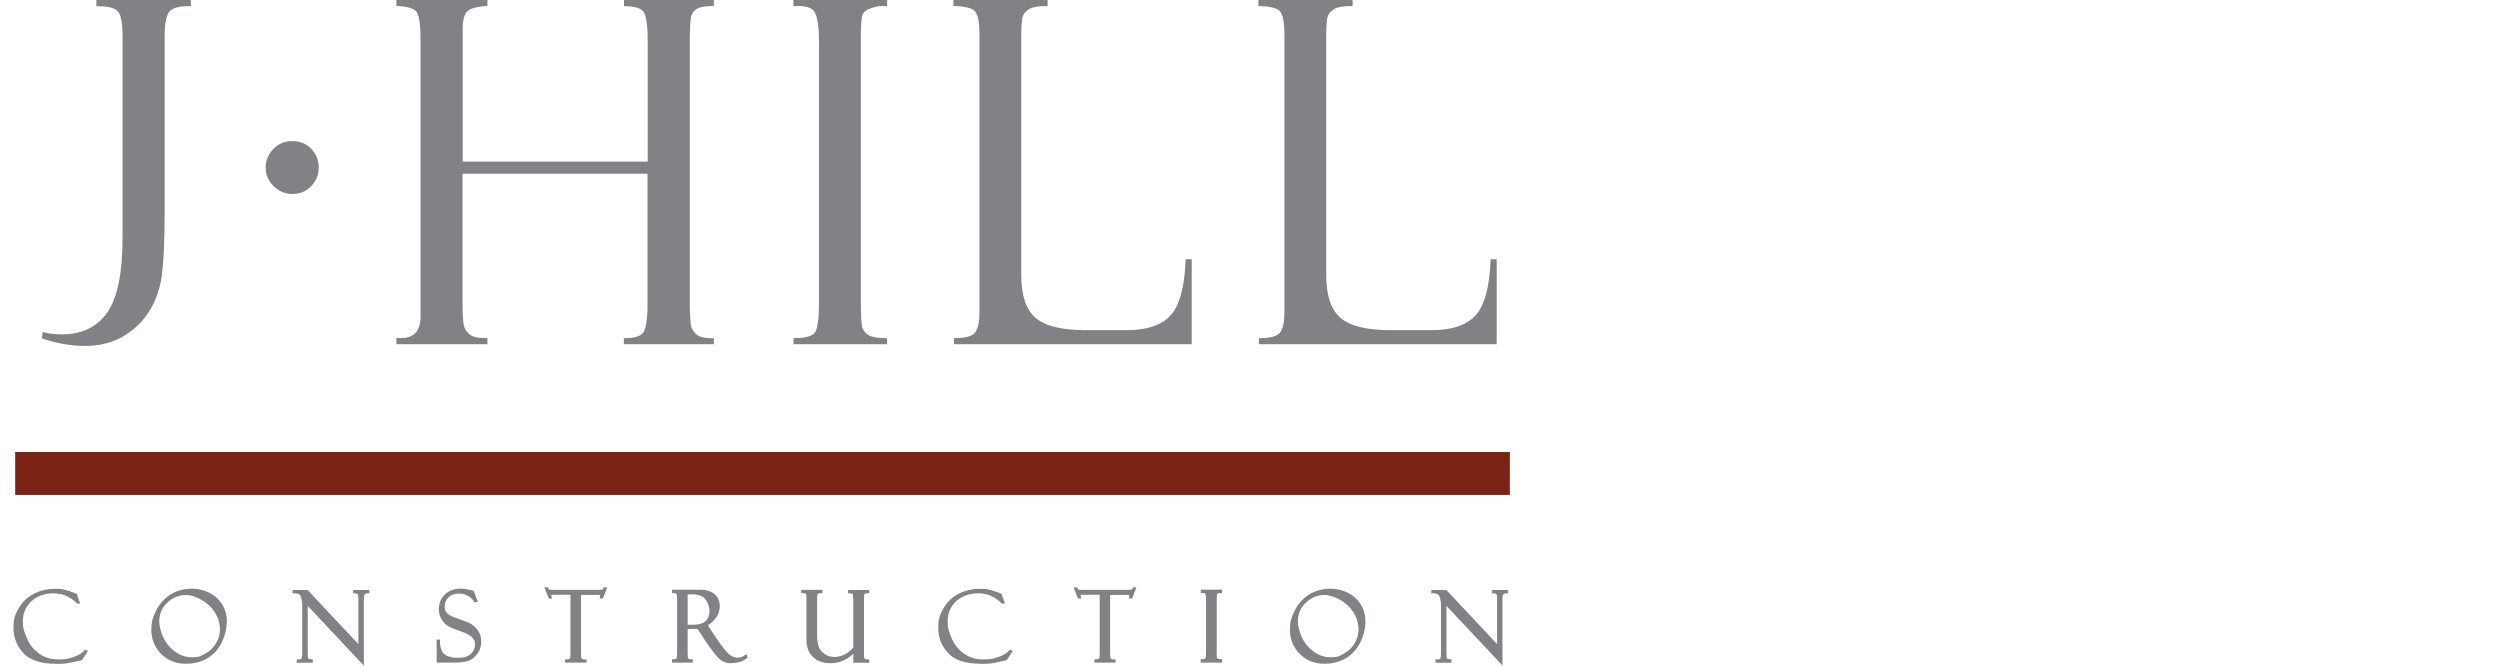 <?xml version="1.0" encoding="UTF-8"?>
<svg id="Layer_1" xmlns="http://www.w3.org/2000/svg" version="1.1" viewBox="0 0 1728 460">
  <!-- Generator: Adobe Illustrator 29.0.1, SVG Export Plug-In . SVG Version: 2.1.0 Build 192)  -->
  <defs>
    <style>
      .st0 {
        fill: #7b2416;
      }

      .st1 {
        fill: #808285;
      }
    </style>
  </defs>
  <g id="Layer_11" data-name="Layer_1">
    <g>
      <g>
        <g>
          <path class="st1" d="M67.6.9h63.5v2.4c-8.1,0-13.2,1.7-15.1,5-2,3.3-3,8.7-3,16v122.9c0,19.1-.6,33.4-1.9,42.8s-4.2,17.7-8.7,24.8-10.4,12.8-17.8,17.1-16,6.4-25.8,6.4-19-1.7-28.9-5l.3-2.7c2.9,1,7.2,1.4,12.8,1.4,13.9,0,24.5-5.1,31.7-15.2,7.3-10.2,10.9-27.5,10.9-52.1V25.3c0-9.7-1.2-15.8-3.6-18.3-2.4-2.5-7.3-3.7-14.5-3.7V.9h0Z"/>
          <path class="st1" d="M58.8,239.1c-9.5,0-19.3-1.7-29.1-5l-.7-.2.5-4.5,1,.3c2.8.9,7,1.4,12.5,1.4,13.5,0,24-5,31-14.9,7.1-10,10.7-27.3,10.7-51.6V25.3c0-9.4-1.1-15.4-3.4-17.6-2.2-2.3-6.9-3.4-13.8-3.4h-.9V0h65.3v4.2h-.9c-7.7,0-12.6,1.5-14.4,4.5-1.9,3.2-2.8,8.4-2.8,15.6v122.9c0,19.1-.7,33.5-1.9,42.9-1.3,9.5-4.2,17.9-8.8,25.1-4.5,7.2-10.6,13-18.1,17.4-7.5,4.3-16.3,6.5-26.3,6.5h.1ZM30.9,232.6c9.5,3.1,18.8,4.7,27.9,4.7s18.2-2.1,25.4-6.3,13.1-9.8,17.5-16.8,7.3-15.2,8.5-24.4c1.3-9.3,1.9-23.7,1.9-42.7V24.3c0-7.6,1-13,3.1-16.5s7-5.3,15-5.4v-.6h-61.7v.6c7,0,11.7,1.4,14.2,3.9,2.6,2.7,3.9,8.8,3.9,18.9v139.4c0,24.7-3.7,42.4-11.1,52.6-7.4,10.4-18.3,15.6-32.5,15.6s-9.1-.4-12.1-1.2v.9h0Z"/>
        </g>
        <g>
          <path class="st1" d="M184.5,115.9c0-4.6,1.7-8.7,5-12.2s7.5-5.3,12.5-5.3,9.3,1.7,12.6,5.1,4.9,7.5,4.9,12.3-1.7,8.8-5,12.2c-3.3,3.4-7.5,5.1-12.5,5.1s-8.5-1.7-12.1-5.1c-3.6-3.4-5.4-7.5-5.4-12.2h0Z"/>
          <path class="st1" d="M201.9,134.1c-4.7,0-9-1.8-12.7-5.4-3.7-3.6-5.6-7.9-5.6-12.8s1.8-9.1,5.2-12.8c3.5-3.7,7.9-5.6,13.2-5.6s9.8,1.8,13.2,5.4,5.1,7.9,5.1,13-1.8,9.2-5.2,12.8c-3.5,3.6-7.9,5.4-13.1,5.4h0ZM201.9,99.3c-4.8,0-8.7,1.6-11.8,5-3.1,3.3-4.7,7.2-4.7,11.6s1.7,8.3,5.1,11.5c3.4,3.2,7.3,4.9,11.5,4.9s8.7-1.6,11.9-4.9c3.1-3.2,4.7-7.1,4.7-11.6s-1.6-8.5-4.6-11.7c-3.1-3.2-7.1-4.9-11.9-4.9h-.2Z"/>
        </g>
        <g>
          <path class="st1" d="M448.4,119.2h-129.7v90.8c0,8.5.4,14,1.2,16.3.8,2.3,2.3,4.3,4.5,5.9,2.2,1.6,6,2.4,11.5,2.4v2.4h-61.1v-2.4c11.1.7,16.7-4.6,16.7-16.2V28.6c0-10.8-.9-17.6-2.6-20.5-1.8-2.9-6.4-4.5-14-4.8V.9h61.1v2.4c-6.7.4-11.3,1.7-13.6,3.8-2.4,2.1-3.5,6.5-3.5,13.1v92.3h129.7V28.2c0-9.6-.8-16.2-2.5-19.6-1.7-3.5-6.3-5.2-13.9-5.2V.9h60.3v2.4c-4.8,0-8.3.6-10.6,1.7-2.3,1.1-3.9,2.9-4.8,5.2-.8,2.3-1.3,8.3-1.3,17.9v181.2c0,9.3.4,15.1,1.3,17.4.8,2.3,2.3,4.2,4.4,5.7s5.8,2.2,11,2.2v2.4h-60.3v-2.4c6.5,0,10.9-1.3,13.1-4s3.3-9.9,3.3-21.6v-89.8h-.2Z"/>
          <path class="st1" d="M493.3,237.9h-62.1v-4.2h.9c6.2,0,10.4-1.2,12.4-3.7,1.4-1.7,3.1-6.8,3.1-21v-88.9h-127.9v89.9c0,8.4.4,13.8,1.2,16,.7,2.2,2.1,4,4.2,5.5,2,1.5,5.7,2.2,10.9,2.2h.9v4.2h-62.9v-4.3h1c5.2.4,9.1-.6,11.7-3,2.7-2.5,4-6.6,4-12.2V28.6c0-10.6-.8-17.3-2.5-20-1.6-2.6-6.1-4.1-13.3-4.4h-.9V0h62.9v4.1h-.8c-6.5.5-10.9,1.7-13.1,3.7-2.1,2-3.2,6.1-3.2,12.5v91.4h127.9V28.2c0-9.4-.8-15.9-2.4-19.2-1.5-3.1-5.9-4.7-13.1-4.7h-.9V0h62.1v4.2h-.9c-4.6,0-8.1.5-10.2,1.6-2.1,1-3.5,2.6-4.3,4.7-.8,2.2-1.2,8.2-1.2,17.6v181.2c0,9.1.4,14.9,1.2,17.1.8,2.1,2.2,3.9,4.1,5.3,1.9,1.4,5.5,2.1,10.4,2.1h.9v4.2h-.1ZM433,236.1h58.5v-.6c-4.9,0-8.4-.9-10.6-2.4-2.3-1.6-3.9-3.7-4.8-6.1-.9-2.4-1.3-8.2-1.3-17.7V28.1c0-9.8.4-15.8,1.3-18.2.9-2.6,2.7-4.5,5.2-5.7,2.3-1.1,5.6-1.7,10.1-1.8v-.6h-58.5v.6c7.4,0,12,2.1,13.8,5.7,1.7,3.6,2.6,10.2,2.6,20v85.4h-131.5V20.3c0-7,1.2-11.5,3.8-13.8,2.4-2.2,6.8-3.5,13.3-4v-.7h-59.3v.6c7.5.4,12,2.1,13.9,5.2s2.8,9.9,2.8,21v189.8c0,6.1-1.5,10.6-4.6,13.5-2.8,2.6-6.8,3.8-12.1,3.6v.6h59.3v-.6c-5.2,0-8.9-.9-11.1-2.6-2.3-1.7-4-3.8-4.8-6.4-.8-2.5-1.3-7.9-1.3-16.6v-91.7h131.5v90.7c0,12.1-1.1,19.3-3.5,22.2-2.3,2.8-6.5,4.2-12.9,4.3v.6h.2Z"/>
        </g>
        <g>
          <path class="st1" d="M612.4.9v2.4c-3.1-.3-6.5.2-10.3,1.4-3.8,1.3-6,3.2-6.7,5.6-.7,2.5-1,8.3-1,17.5v181.2c0,9.8.4,15.8,1.2,18s2.4,4,4.6,5.4c2.3,1.4,6.4,2.2,12.3,2.2v2.4h-63v-2.4c7.9,0,12.8-1.5,14.7-4.6,1.9-3,2.9-10,2.9-20.7V29.9c0-11.2-1.1-18.6-3.2-22-2.1-3.5-6.9-5-14.4-4.6V.9h63,0Z"/>
          <path class="st1" d="M613.3,237.9h-64.8v-4.2h.9c7.5,0,12.2-1.4,14-4.1,1.8-2.9,2.7-9.7,2.7-20.3V29.9c0-11-1-18.2-3.1-21.6-1.9-3.2-6.5-4.5-13.6-4.1h-1V0h64.8v4.3h-1c-3-.4-6.3,0-10,1.3-3.5,1.2-5.5,2.9-6.2,5-.7,2.4-1,8.2-1,17.2v181.2c0,9.7.4,15.6,1.1,17.7.7,2,2.2,3.7,4.3,5s6.1,2,11.8,2h.9v4.2h.2ZM550.3,236.1h61.2v-.6c-5.6,0-9.5-.8-11.8-2.3-2.5-1.5-4.1-3.5-5-5.9-.8-2.3-1.3-8.3-1.3-18.3V27.8c0-9.4.4-15.2,1.1-17.7.8-2.7,3.2-4.8,7.3-6.2,3.5-1.2,6.8-1.7,9.7-1.6v-.5h-61.2v.6c7.3-.3,12.1,1.4,14.3,5,2.2,3.7,3.3,11,3.3,22.5v179.4c0,11.1-1,18-3,21.2s-6.8,4.9-14.6,5v.6h0Z"/>
        </g>
        <g>
          <path class="st1" d="M660.3,237v-2.4c7.4,0,12.2-1.4,14.3-4.2,2.2-2.8,3.3-7.5,3.3-14.3V23c0-6.8-.9-11.8-2.6-14.8-1.7-3-6.8-4.7-15.4-4.9V.9h63.3v2.4c-5.9,0-10,.7-12.3,2.2-2.4,1.5-3.9,3.3-4.6,5.3-.7,2-1.1,6.6-1.1,13.8v165.8c0,14.2,3.4,24.2,10.2,30.1,6.8,5.8,18.5,8.7,35.1,8.7h28.8c13.9,0,24-3.4,30.5-10.3,6.5-6.8,10.1-19.7,10.8-38.6h2.4v56.7h-162.7Z"/>
          <path class="st1" d="M823.9,237.9h-164.5v-4.2h.9c7,0,11.6-1.3,13.6-3.8,2.1-2.6,3.1-7.2,3.1-13.7V23c0-6.6-.8-11.5-2.5-14.4-1.5-2.7-6.5-4.2-14.6-4.4h-.9V0h65.1v4.2h-.9c-5.7,0-9.7.7-11.9,2.1s-3.6,3-4.3,4.8c-.7,1.9-1.1,6.5-1.1,13.5v165.7c0,13.9,3.3,23.8,9.9,29.4,6.6,5.7,18.2,8.5,34.5,8.5h28.8c13.6,0,23.6-3.4,29.8-10,6.3-6.6,9.8-19.4,10.6-38.1v-.9h4.2v58.5l.2.2ZM661.2,236.1h160.9v-54.9h-.6c-.8,18.6-4.5,31.5-11,38.3-6.6,7-17.1,10.5-31.1,10.5h-28.8c-16.7,0-28.7-3-35.6-9-7-6-10.6-16.3-10.6-30.7V24.6c0-7.3.4-11.9,1.2-14.1.8-2.2,2.5-4.1,5-5.7,2.4-1.5,6.3-2.3,11.9-2.4v-.6h-61.5v.6c8.4.3,13.4,2.1,15.3,5.3,1.8,3.2,2.7,8.2,2.7,15.3v193.2c0,7-1.1,11.8-3.5,14.8-2.3,2.9-6.9,4.4-14.2,4.5v.6h-.1Z"/>
        </g>
        <g>
          <path class="st1" d="M871.1,237v-2.4c7.4,0,12.2-1.4,14.3-4.2,2.2-2.8,3.3-7.5,3.3-14.3V23c0-6.8-.9-11.8-2.6-14.8-1.7-3-6.8-4.7-15.4-4.9V.9h63.3v2.4c-5.9,0-10,.7-12.3,2.2-2.4,1.5-3.9,3.3-4.6,5.3-.7,2-1.1,6.6-1.1,13.8v165.8c0,14.2,3.4,24.2,10.2,30.1,6.8,5.8,18.5,8.7,35.1,8.7h28.8c13.9,0,24-3.4,30.5-10.3,6.5-6.8,10.1-19.7,10.8-38.6h2.4v56.7h-162.7Z"/>
          <path class="st1" d="M1034.7,237.9h-164.5v-4.2h.9c7,0,11.6-1.3,13.6-3.8,2.1-2.6,3.1-7.2,3.1-13.7V23c0-6.6-.8-11.5-2.5-14.4-1.5-2.7-6.5-4.2-14.6-4.4h-.9V0h65.1v4.2h-.9c-5.7,0-9.7.7-11.9,2.1s-3.6,3-4.3,4.8c-.7,1.9-1.1,6.5-1.1,13.5v165.7c0,13.9,3.3,23.8,9.9,29.4,6.6,5.7,18.2,8.5,34.5,8.5h28.8c13.6,0,23.6-3.4,29.8-10,6.3-6.6,9.8-19.4,10.6-38.1v-.9h4.2v58.5l.2.2ZM872,236.1h160.9v-54.9h-.6c-.8,18.6-4.5,31.5-11,38.3-6.6,7-17.1,10.5-31.1,10.5h-28.8c-16.7,0-28.7-3-35.6-9-7-6-10.6-16.3-10.6-30.7V24.6c0-7.3.4-11.9,1.2-14.1.8-2.2,2.5-4.1,5-5.7,2.4-1.5,6.3-2.3,11.9-2.4v-.6h-61.5v.6c8.4.3,13.4,2.1,15.3,5.3,1.8,3.2,2.7,8.2,2.7,15.3v193.2c0,7-1.1,11.8-3.5,14.8-2.3,2.9-6.9,4.4-14.2,4.5v.6h-.1Z"/>
        </g>
      </g>
      <rect class="st0" x="10.5" y="312.4" width="1033.1" height="29.7"/>
      <g>
        <g>
          <path class="st1" d="M52.2,411l1.8,5.1h-.5c-4.7-4.7-10.2-7-16.6-7s-11.9,2-16,5.9-6.1,8.7-6.1,14.3.9,7.4,2.7,11.9,4.7,8.2,8.6,11.1,8.6,4.3,14.2,4.3,7.2-.6,10.7-1.8c3.5-1.2,6.1-2.8,7.8-4.7h.4c0,.1-3.4,5.3-3.4,5.3-5.5,1.2-9.1,1.9-10.7,2.1-1.6.2-3.8.3-6.6.3-10.2,0-17.4-2.4-21.8-7.1s-6.6-10.4-6.6-16.9,1.1-8.7,3.4-12.8c2.3-4.1,5.5-7.3,9.7-9.7,4.2-2.4,9.1-3.5,14.5-3.5s5.1.2,7.1.7,3.6,1,5,1.5l2.2.8h0v.2Z"/>
          <path class="st1" d="M38.6,458.8c-10.4,0-18-2.5-22.5-7.4s-6.8-10.8-6.8-17.5,1.2-9,3.5-13.2,5.7-7.6,10.1-10,9.4-3.7,15-3.7,5.2.3,7.3.8c2,.5,3.7,1,5.1,1.6l2.2.8c.2,0,.3.1.4.3h.2c0,.1,2.3,6.7,2.3,6.7h-2.1l-.3-.3c-4.5-4.5-9.9-6.8-16-6.8s-11.5,1.9-15.4,5.6-5.8,8.3-5.8,13.6.9,7.2,2.7,11.6c1.7,4.3,4.5,7.9,8.3,10.7,3.7,2.8,8.3,4.2,13.7,4.2s7-.6,10.4-1.7c3.3-1.1,5.8-2.6,7.4-4.5l.4-.4,2.1.7-4.2,6.5h-.4c-5.6,1.3-9.1,2-10.8,2.2-1.7.2-3.9.3-6.7.3h-.1ZM19.6,415.1c-2.1,1.8-3.8,4-5.2,6.4-2.2,3.9-3.3,8.1-3.3,12.4,0,6.3,2.1,11.8,6.3,16.3,3.5,3.7,9,6,16.4,6.6-3.1-.7-5.9-2-8.3-3.8-4-3-7-6.8-8.9-11.4-1.8-4.6-2.8-8.7-2.8-12.2,0-5.5,1.9-10.2,5.7-14.2h0ZM56.1,453.6c-1,.6-2.2,1.2-3.5,1.7.9-.2,1.8-.4,2.7-.6l.7-1.1h0ZM44.4,409.4c2.8.9,5.4,2.4,7.8,4.4l-.7-2.1-1.9-.7c-1.3-.5-2.9-1-4.9-1.5h-.4.1ZM51.8,411.8h0Z"/>
        </g>
        <g>
          <path class="st1" d="M132.7,407.9c6.8,0,12.4,2.1,16.7,6.2s6.5,9.3,6.5,15.5-2.5,14.7-7.5,20.1-11.7,8.2-19.9,8.2-12.2-2.2-16.5-6.6-6.4-9.7-6.4-15.8,1-8.4,3.1-12.8,5.2-7.9,9.3-10.7c4.2-2.8,9.1-4.1,14.8-4.1h-.1ZM132.5,455.3c3.3,0,6.6-.9,9.9-2.7,3.3-1.8,5.8-4.3,7.7-7.4s2.8-6.4,2.8-9.7c0-4.7-1.3-9-3.8-12.8s-5.8-6.9-9.8-9c-4-2.2-7.7-3.3-11.1-3.3s-9.2,1.8-13.1,5.4-5.9,8.1-5.9,13.5,2.4,12.9,7.2,18.1c4.8,5.2,10.2,7.8,16.1,7.8h0Z"/>
          <path class="st1" d="M128.5,458.8c-6.9,0-12.7-2.3-17.2-6.9-4.4-4.5-6.7-10.1-6.7-16.4s1.1-8.7,3.2-13.2,5.4-8.2,9.6-11.1c4.3-2.8,9.4-4.3,15.3-4.3s12.8,2.2,17.3,6.5,6.8,9.7,6.8,16.2-2.6,15.1-7.7,20.7c-5.2,5.6-12.1,8.5-20.6,8.5h0ZM109,424c-1.7,3.9-2.6,7.8-2.6,11.5,0,5.9,2.1,11,6.2,15.2s9.4,6.3,15.9,6.3,7.4-.6,10.6-1.9c-2.2.7-4.3,1.1-6.5,1.1-6.2,0-11.8-2.7-16.8-8.1-4.9-5.4-7.4-11.7-7.4-18.7s.2-3.7.7-5.4h0ZM128.2,411.3c-4.6,0-8.8,1.7-12.5,5.2-3.7,3.4-5.6,7.8-5.6,12.8s2.3,12.5,6.9,17.5,9.8,7.5,15.5,7.5,6.3-.9,9.5-2.6c3.1-1.7,5.6-4.1,7.3-7.1,1.8-3,2.7-6.1,2.7-9.2,0-4.5-1.2-8.6-3.6-12.3-2.4-3.7-5.6-6.6-9.5-8.7s-7.5-3.2-10.7-3.2h0ZM128.2,409.5c3.5,0,7.4,1.1,11.5,3.4,4.1,2.2,7.5,5.4,10.1,9.3,2.6,4,3.9,8.5,3.9,13.3s-.2,3.3-.7,4.9c1.3-3.3,1.9-6.9,1.9-10.9,0-5.9-2.1-10.9-6.2-14.9-4.1-4-9.5-6-16.1-6s-5.5.4-8,1.1c1.1-.2,2.3-.3,3.5-.3h.1Z"/>
        </g>
        <g>
          <path class="st1" d="M244.9,408.6h9.4v.5c-1.4,0-2.4.3-3,.9-.5.6-.8,1.7-.8,3.5v44.2l-38.7-41.2v35.9c0,1.1,0,2,.3,2.5.2.5.4.9.8,1.1s1.2.4,2.5.6v.5h-9.3v-.5c1.7,0,2.7-.3,3.1-.9.4-.6.6-2,.6-4.2v-32.8c0-2.9-.4-5.2-1.2-7s-2.7-2.7-5.6-2.5v-.5h9.1l36.4,38.7v-34.3c0-1.8-.3-3-1-3.4s-1.5-.6-2.5-.6v-.5h-.1Z"/>
          <path class="st1" d="M251.4,460l-38.7-41.2v33.6c0,1.3.1,1.9.2,2.3.1.5.3.6.4.6s.4.2,2.1.5h.8v2.3h-11.1v-2.3h.9c2,0,2.3-.4,2.4-.5.1-.2.5-.9.5-3.7v-32.8c0-2.7-.4-5-1.1-6.7-.6-1.5-2.2-2.1-4.7-2h-.9v-2.3h10.4l35.1,37.4v-32c0-2.2-.5-2.6-.6-2.6-.5-.3-1.2-.5-2.1-.5h-.9v-2.3h11.2v2.3h-.9c-1.5,0-2.1.4-2.3.7-.2.2-.6.8-.6,2.9v46.5-.2ZM209.9,456.2h1.9c-.2-.3-.4-.6-.5-1-.2-.6-.3-1.6-.3-2.8v-38.2l38.7,41.2v-41.9c0-2,.3-3.3,1-4h-2c.5.7.8,1.9.8,3.6v36.5l-37.7-40.1h-3.7c.6.5,1,1.1,1.3,1.8.8,1.9,1.3,4.4,1.3,7.4v32.8c0,3.2-.4,4.2-.7,4.7h-.1Z"/>
        </g>
        <g>
          <path class="st1" d="M326.8,409.2l2.3,6.1h-.4s-.6-.6-1.8-1.9c-1.2-1.3-2.6-2.3-4.2-2.9-1.6-.7-3.3-1-5.3-1-3.3,0-5.9.9-7.9,2.9s-2.9,4.2-2.9,6.9.5,3.3,1.4,4.7c.9,1.3,2.8,2.6,5.7,3.7,5,1.7,8.4,2.9,10.2,3.8,1.8.8,3.6,2.3,5.3,4.3,1.7,2,2.6,4.6,2.6,7.8s-.2,2.6-.5,3.8c-.3,1.2-.8,2.3-1.5,3.5-.7,1.1-1.5,2.1-2.5,3s-1.9,1.6-2.9,2.1-2.5.8-4.7,1.1c-2.1.2-3.5.4-4.2.4h-13v-14.1h.5c0,4.7,1.1,7.9,3.3,9.8,2.2,1.8,5.5,2.8,10.1,2.8s7.3-1,9.4-2.9,3.2-4.3,3.2-7.1-.4-3.1-1.1-4.3c-.7-1.2-1.8-2.2-3.1-3.1-1.3-.9-3.9-2-7.6-3.3s-6.3-2.4-7.8-3.4-2.8-2.4-3.8-4.4-1.5-4-1.5-6c0-3.8,1.3-6.9,3.9-9.4s6-3.8,10.2-3.8,3.4.2,5.3.6,2.9.6,3.2.7h.3l-.2-.4Z"/>
          <path class="st1" d="M315.6,458h-13.8v-15.9h2.3v.9c0,4.4,1.1,7.5,3,9.1,2,1.7,5.2,2.6,9.5,2.6s6.8-.9,8.8-2.7c2-1.8,2.9-3.9,2.9-6.4s-.3-2.8-1-3.8c-.7-1.1-1.6-2-2.9-2.8s-3.8-1.9-7.4-3.2c-3.8-1.3-6.4-2.5-8-3.5-1.6-1.1-3-2.7-4.1-4.8-1.1-2.1-1.6-4.2-1.6-6.4,0-4,1.4-7.4,4.1-10.1s6.4-4.1,10.8-4.1,3.5.2,5.4.6c2.5.5,3.1.7,3.3.8h.5l2.9,7.7-2.5.4v-.7c-.2-.2-.7-.7-1.6-1.7-1.1-1.2-2.4-2.1-3.9-2.7-1.4-.6-3.1-1-5-1-3.1,0-5.5.8-7.3,2.6-1.8,1.7-2.6,3.8-2.6,6.2s.4,3,1.2,4.2c.8,1.2,2.6,2.3,5.3,3.4,4.9,1.7,8.4,3,10.3,3.8,1.9.9,3.8,2.4,5.6,4.5,1.8,2.2,2.8,5,2.8,8.3s-.2,2.7-.5,4-.9,2.5-1.6,3.7-1.6,2.3-2.6,3.2c-1,1-2.1,1.7-3.1,2.2-1.1.5-2.7.9-5,1.2-2.2.2-3.6.4-4.3.4h.1ZM303.5,456.2h9.1c-2.9-.4-5.2-1.3-6.8-2.7-1-.8-1.7-1.9-2.3-3.2v5.9h0ZM306.5,415c-1,1.8-1.5,3.8-1.5,6.2s.5,3.8,1.4,5.6c.9,1.8,2.1,3.2,3.5,4.1s4,2.1,7.6,3.3c3.8,1.3,6.4,2.4,7.8,3.4s2.6,2.1,3.4,3.4,1.3,2.9,1.3,4.7-.7,4.2-2,6c.4-.5.7-1,1-1.5.6-1,1.1-2.1,1.4-3.2s.4-2.3.4-3.5c0-2.9-.8-5.3-2.3-7.2-1.6-1.9-3.3-3.3-5-4.1-1.8-.8-5.2-2.1-10.1-3.8-3.1-1.2-5.1-2.6-6.2-4.1-1-1.5-1.5-3.2-1.5-5.2s.3-2.9.8-4.2h0ZM321.2,409c.7.2,1.3.4,1.9.7,1.4.6,2.8,1.5,3.9,2.6l-.9-2.3s-.6-.2-2.9-.6c-.7-.1-1.4-.2-2-.3h0ZM327,408.4h0Z"/>
        </g>
        <g>
          <path class="st1" d="M418.4,406.9l-2.3,5.9h-.5c0-.4.1-.8.1-1.4s-.2-.8-.5-1c-.4-.1-.9-.2-1.7-.2h-12.7v41.5c0,1.7.1,2.9.4,3.5s.6,1,1.1,1.2,1.2.2,2.3.2v.5h-13.1v-.5c1.6-.1,2.7-.4,3.1-1,.4-.5.6-1.6.6-3.3v-42.2h-12.1c-1.2,0-2,0-2.4.2-.4.1-.6.5-.6,1.1s0,.7.3,1.3h-.5l-2.3-5.9h.5c.4.8.8,1.3,1.2,1.4.4.2,1.2.2,2.5.2h32.2c1.3,0,2.2,0,2.7-.2.6-.2,1-.6,1.2-1.4h.5,0Z"/>
          <path class="st1" d="M405.5,458h-14.9v-2.2h.8c2-.2,2.4-.6,2.5-.7s.4-.7.4-2.7v-41.3h-11.2c-1.4,0-1.9,0-2,.1v.2c0,.1,0,.4.2,1.1l.3,1.2h-2.3l-3-7.7h2.4l.2.5c.4.9.7,1,.7,1,0,0,.5.2,2.1.2h32.2c1.5,0,2.2-.1,2.5-.2.3,0,.5-.4.6-.9l.2-.6h2.5l-3,7.7h-2.3l.3-1.1c0-.2.1-.6.1-1.2s0-.1,0-.1c-.2,0-.5-.1-1.4-.1h-11.8v40.6c0,2.1.2,2.9.3,3.1.2.4.4.6.6.7.3,0,.8.2,2,.2h.9v2.3h0ZM395.3,456.2h5.5c-.1-.2-.3-.4-.4-.7-.3-.8-.5-2-.5-3.9v-42.2h-3.8v42.9c0,1.9-.3,3.1-.8,3.8h0ZM415.3,409.5h.3c.3.1.5.3.7.5l.3-.7c-.3,0-.8.1-1.3.1h0ZM379.5,409.4l.2.6c.2-.2.4-.3.6-.4h.3c-.5,0-.8,0-1.1-.1h0Z"/>
        </g>
        <g>
          <path class="st1" d="M465.3,409.1v-.5h13.8c3.5,0,6,0,7.6.2s3.2.7,4.8,1.5c1.6.9,2.9,2,3.7,3.5.8,1.5,1.3,3.3,1.3,5.5s-.7,4.8-2.2,7-3.6,4.1-6.3,5.7l3.4,5.3c.7,1.3,2.7,4.2,5.9,8.7,3.2,4.5,5.7,7.2,7.5,8.1,1.8,1,3.5,1.5,5.1,1.5s3.5-.6,5.6-1.9l.2.7c-2.6,2.2-6.1,3.2-10.3,3.2s-5.2-.8-7.2-2.5-5.5-6.2-10.5-13.7h0c0-.1-4.9-7.6-4.9-7.6h-4.3c0,.1-3.9.1-3.9.1v18.6c0,1.5.2,2.6.6,3.2s1.3,1,2.8,1v.5h-12.5v-.5c1.6,0,2.5-.4,2.9-1s.6-1.8.6-3.6v-38.6c0-1.3-.2-2.3-.5-3.1s-1.3-1.2-3-1.3h-.2ZM474.4,409.9v22.8h5.1c4,0,7-.9,8.9-2.8s2.9-4.4,2.9-7.4-1-5.8-2.9-8.5-5.3-4-10.1-4h-4,.1Z"/>
          <path class="st1" d="M505.4,458.5c-3,0-5.6-.9-7.8-2.7-2.1-1.7-5.6-6.3-10.7-13.8,0,0-.1-.2-.2-.3l-4.5-7h-3.8c0,.1-3.1.1-3.1.1v17.7c0,1.6.2,2.4.5,2.7,0,.1.5.5,2.1.5h.9v2.3h-14.3v-2.3h.9c1.8-.1,2.1-.5,2.2-.6.1-.2.4-.9.4-3.1v-38.6c0-1.1-.1-2.1-.4-2.8-.2-.4-1-.7-2.2-.7h-.9v-2.3h14.7c3.5,0,6.1,0,7.7.2,1.7.2,3.4.7,5.1,1.6,1.8.9,3.2,2.3,4.1,3.9s1.4,3.6,1.4,5.9-.8,5.2-2.4,7.5c-1.4,2.1-3.3,3.9-5.8,5.5l2.9,4.5c.8,1.3,2.7,4.2,5.9,8.6,3.1,4.3,5.5,7,7.2,7.9,1.6.9,3.2,1.4,4.7,1.4s3.2-.6,5.1-1.8l1-.6.7,2.3-.5.4c-2.8,2.3-6.4,3.4-10.8,3.4v.2ZM488.5,441c4.9,7.3,8.4,11.8,10.3,13.4,1.9,1.5,4.1,2.3,6.7,2.3s2.3,0,3.4-.3c-1.5-.2-3-.7-4.5-1.5-1.9-1.1-4.4-3.8-7.8-8.4-3.3-4.5-5.2-7.4-6-8.7l-3.7-5.7c-1,.5-2.2.9-3.5,1.2l5.1,7.8h0ZM468.9,456.2h5.4c-.5-.9-.7-2.1-.7-3.8v-43h-4.7c.1.2.2.3.3.5.4.9.6,2.1.6,3.4v38.6c0,2-.2,3.4-.7,4.1h0l-.2.2ZM475.3,431.8h4.2c3.7,0,6.5-.9,8.3-2.6s2.6-4,2.6-6.8-.9-5.5-2.7-8c-1.7-2.4-4.9-3.6-9.3-3.6h-3.1v21ZM483.3,409.5c2.6.7,4.6,1.9,5.9,3.8,2,2.8,3,5.8,3,9s-.9,5.5-2.6,7.5c1.6-1.2,2.9-2.5,3.9-4,1.4-2.1,2.1-4.3,2.1-6.5s-.4-3.7-1.1-5-1.9-2.4-3.3-3.2c-1.5-.8-3-1.3-4.5-1.4-.8,0-1.9-.1-3.3-.2h-.1Z"/>
        </g>
        <g>
          <path class="st1" d="M599.9,457.1h-9.2v-7.5c-4.7,5.2-10.2,7.8-16.7,7.8s-8.6-1.4-11.4-4.1c-2.8-2.7-4.2-6.4-4.2-11.2v-29.1c0-1.8-.2-2.9-.6-3.3-.4-.5-1.4-.7-2.9-.7v-.5h12.9v.5c-1.4,0-2.3.2-2.9.6-.6.4-.8,1.4-.8,3v26.7c0,5.6,1.3,9.6,3.9,11.9,2.6,2.4,5.6,3.6,8.9,3.6,5.2,0,9.9-2.4,14-7.1v-32.9c0-2.9-.3-4.6-.8-5.1s-1.3-.8-2.4-.8h-.5v-.5h12.8v.5c-1.6,0-2.6.4-3,.8s-.6,1.3-.6,2.5v39.5c0,1.6,0,2.6.2,3.1s.5.9.9,1.2c.5.3,1.3.5,2.4.5v.5h0Z"/>
          <path class="st1" d="M574,458.4c-5,0-9.1-1.4-12.1-4.3s-4.5-6.9-4.5-11.9v-29.1c0-2.2-.4-2.7-.4-2.7,0,0-.4-.4-2.3-.4h-.9v-2.3h14.7v2.3h-.9c-1.5,0-2.1.3-2.3.5,0,0-.5.5-.5,2.3v26.7c0,5.3,1.2,9.1,3.6,11.3,2.5,2.2,5.2,3.3,8.3,3.3,4.9,0,9.2-2.2,13.1-6.5v-32.5c0-3.8-.5-4.4-.5-4.5-.3-.3-.9-.5-1.7-.5h-1.4v-2.3h14.6v2.2h-.8c-2,.2-2.3.5-2.4.6,0,0-.4.5-.4,1.9v39.5c0,1.9,0,2.6.2,2.8,0,.3.3.5.6.7.2.1.7.3,1.9.3h.9v2.3h-11v-6.2c-4.5,4.3-9.8,6.5-15.8,6.5h0ZM558.6,409.5c.4.7.6,1.9.6,3.6v29.1c0,4.5,1.3,8,4,10.6,2.6,2.5,6.3,3.8,10.8,3.8s5-.4,7.2-1.3c-1.4.4-2.9.6-4.5.6-3.6,0-6.8-1.3-9.5-3.8-2.8-2.5-4.2-6.8-4.2-12.6v-26.7c0-1.5.2-2.6.7-3.3h-5.2.1ZM591.6,456.2h4.6c-.2-.3-.4-.6-.5-1s-.3-1.1-.3-3.3v-39.5c0-1.3.2-2.3.7-2.9h-5.3c.4.6.8,1.9.8,5.5v41.2h0Z"/>
        </g>
        <g>
          <path class="st1" d="M691.4,411l1.8,5.1h-.5c-4.7-4.7-10.2-7-16.6-7s-11.9,2-16,5.9-6.1,8.7-6.1,14.3.9,7.4,2.7,11.9,4.7,8.2,8.6,11.1,8.6,4.3,14.2,4.3,7.2-.6,10.7-1.8c3.5-1.2,6.1-2.8,7.8-4.7h.4c0,.1-3.4,5.3-3.4,5.3-5.5,1.2-9.1,1.9-10.7,2.1-1.6.2-3.8.3-6.6.3-10.2,0-17.4-2.4-21.8-7.1-4.4-4.7-6.6-10.4-6.6-16.9s1.1-8.7,3.4-12.8c2.3-4.1,5.5-7.3,9.7-9.7,4.2-2.4,9.1-3.5,14.5-3.5s5.1.2,7.1.7,3.6,1,5,1.5l2.2.8h0v.2Z"/>
          <path class="st1" d="M677.8,458.8c-10.4,0-17.9-2.5-22.5-7.4-4.5-4.9-6.8-10.8-6.8-17.5s1.2-9,3.5-13.2,5.7-7.6,10.1-10c4.4-2.4,9.4-3.7,15-3.7s5.2.3,7.3.8c2,.5,3.7,1,5.1,1.6l2.2.8c.2,0,.3.1.4.3h.2c0,.1,2.3,6.7,2.3,6.7h-2.1l-.3-.3c-4.5-4.5-9.9-6.8-16-6.8s-11.5,1.9-15.4,5.6-5.8,8.3-5.8,13.6.9,7.2,2.7,11.6c1.7,4.3,4.5,7.9,8.3,10.7,3.7,2.8,8.3,4.2,13.7,4.2s7-.6,10.4-1.7c3.3-1.1,5.8-2.6,7.4-4.5l.4-.4,2.1.7-4.2,6.5h-.4c-5.5,1.3-9.1,2-10.8,2.2s-3.9.3-6.7.3h-.1ZM658.8,415.1c-2.1,1.8-3.8,4-5.2,6.4-2.2,3.9-3.3,8.1-3.3,12.4,0,6.3,2.1,11.8,6.3,16.3,3.5,3.7,9,6,16.4,6.6-3.1-.7-5.9-2-8.3-3.8-4-3-7-6.8-8.9-11.4-1.8-4.6-2.8-8.7-2.8-12.2,0-5.5,1.9-10.2,5.7-14.2h0ZM695.3,453.6c-1,.6-2.2,1.2-3.5,1.7.9-.2,1.8-.4,2.7-.6l.7-1.1h0ZM683.6,409.4c2.8.9,5.4,2.4,7.8,4.4l-.7-2.1-1.9-.7c-1.3-.5-2.9-1-4.9-1.5h-.4.1ZM691,411.8h0Z"/>
        </g>
        <g>
          <path class="st1" d="M784.2,406.9l-2.3,5.9h-.5c0-.4,0-.8,0-1.4s-.2-.8-.5-1c-.4-.1-.9-.2-1.7-.2h-12.7v41.5c0,1.7,0,2.9.4,3.5.3.6.6,1,1.1,1.2s1.2.2,2.3.2v.5h-13.1v-.5c1.6-.1,2.7-.4,3.1-1,.4-.5.6-1.6.6-3.3v-42.2h-12.1c-1.2,0-2,0-2.4.2-.4.1-.6.5-.6,1.1s0,.7.3,1.3h-.5l-2.3-5.9h.5c.4.8.8,1.3,1.2,1.4.4.2,1.2.2,2.5.2h32.2c1.3,0,2.2,0,2.7-.2.6-.2,1-.6,1.2-1.4h.5Z"/>
          <path class="st1" d="M771.3,458h-14.9v-2.2h.8c2-.2,2.4-.6,2.5-.7s.4-.7.4-2.7v-41.3h-11.2c-1.4,0-1.9,0-2,.1v.2c0,.1,0,.4.2,1.1l.3,1.2h-2.3l-3-7.7h2.4l.2.5c.4.9.7,1,.7,1,0,0,.5.2,2.1.2h32.2c1.5,0,2.2-.1,2.5-.2.3,0,.5-.4.6-.9l.2-.6h2.5l-3,7.7h-2.3l.3-1.1c0-.2,0-.6,0-1.2s0-.1,0-.1c-.2,0-.5-.1-1.4-.1h-11.8v40.6c0,2.1.2,2.9.3,3.1.2.4.4.6.6.7.3,0,.8.2,2,.2h.9v2.3h.1ZM761.1,456.2h5.5c0-.2-.3-.4-.4-.7-.3-.8-.5-2-.5-3.9v-42.2h-3.8v42.9c0,1.9-.3,3.1-.8,3.8h0ZM781,409.5h.3c.3.1.5.3.7.5l.3-.7c-.3,0-.8.1-1.3.1h0ZM745.3,409.4l.2.6c.2-.2.4-.3.6-.4h.3c-.5,0-.8,0-1.1-.1h0Z"/>
        </g>
        <g>
          <path class="st1" d="M843.7,408.6v.5c-.6,0-1.3,0-2.1.3s-1.2.6-1.4,1.2-.2,1.7-.2,3.6v37.2c0,2,0,3.3.2,3.7.2.5.5.8,1,1.1.5.3,1.3.4,2.5.4v.5h-12.9v-.5c1.6,0,2.6-.3,3-.9s.6-2,.6-4.3v-36.9c0-2.3-.2-3.8-.7-4.5-.4-.7-1.4-1-3-.9v-.5h13Z"/>
          <path class="st1" d="M844.6,458h-14.7v-2.3h.9c1.8,0,2.2-.4,2.3-.5,0-.2.5-1,.5-3.8v-36.9c0-2.8-.3-3.7-.5-4.1s-1-.6-2.1-.5h-1v-2.3h14.7v2.4h-1c-.5-.2-1.1,0-1.7.2-.5.2-.8.4-.8.5,0,.2-.2,1-.2,3.3v37.2c0,2.7,0,3.3.2,3.4,0,.3.3.5.6.7,0,0,.6.3,2,.3h.9v2.3h-.1ZM834.5,456.2h5.4c-.2-.3-.4-.5-.5-.8,0-.4-.3-1.2-.3-4v-37.2c0-2.7,0-3.5.2-3.8,0-.3.2-.6.4-.8h-5.3c.5.9.8,2.5.8,5v36.9c0,3.2-.4,4.2-.7,4.7h0Z"/>
        </g>
        <g>
          <path class="st1" d="M919.8,407.9c6.8,0,12.4,2.1,16.7,6.2s6.5,9.3,6.5,15.5-2.5,14.7-7.5,20.1-11.7,8.2-19.9,8.2-12.2-2.2-16.5-6.6-6.4-9.7-6.4-15.8,1-8.4,3.1-12.8,5.2-7.9,9.3-10.7,9.1-4.1,14.8-4.1h0ZM919.6,455.3c3.3,0,6.6-.9,9.9-2.7,3.3-1.8,5.8-4.3,7.7-7.4s2.8-6.4,2.8-9.7c0-4.7-1.3-9-3.8-12.8s-5.8-6.9-9.8-9c-4-2.2-7.7-3.3-11.1-3.3s-9.2,1.8-13.1,5.4c-3.9,3.6-5.9,8.1-5.9,13.5s2.4,12.9,7.2,18.1,10.2,7.8,16.1,7.8h0Z"/>
          <path class="st1" d="M915.5,458.8c-6.9,0-12.7-2.3-17.2-6.9-4.4-4.5-6.7-10.1-6.7-16.4s1.1-8.7,3.2-13.2c2.1-4.5,5.4-8.2,9.6-11.1,4.3-2.8,9.4-4.3,15.3-4.3s12.8,2.2,17.3,6.5,6.8,9.7,6.8,16.2-2.6,15.1-7.8,20.7-12.1,8.5-20.6,8.5h.1ZM896.1,424c-1.7,3.9-2.6,7.8-2.6,11.5,0,5.9,2.1,11,6.2,15.2,4.1,4.2,9.4,6.3,15.9,6.3s7.4-.6,10.6-1.9c-2.1.7-4.3,1.1-6.5,1.1-6.2,0-11.8-2.7-16.8-8.1-4.9-5.4-7.4-11.7-7.4-18.7s.2-3.7.7-5.4h-.1ZM915.2,411.3c-4.6,0-8.8,1.7-12.5,5.2-3.7,3.4-5.6,7.8-5.6,12.8s2.3,12.5,6.9,17.5c4.6,5,9.8,7.5,15.5,7.5s6.4-.9,9.5-2.6,5.6-4.1,7.3-7.1c1.8-3,2.7-6.1,2.7-9.2,0-4.5-1.2-8.6-3.6-12.3-2.4-3.7-5.6-6.6-9.5-8.7s-7.5-3.2-10.7-3.2h0ZM915.2,409.5c3.5,0,7.4,1.1,11.5,3.4,4.1,2.2,7.5,5.4,10.1,9.3,2.6,4,3.9,8.5,3.9,13.3s-.2,3.3-.7,4.9c1.3-3.3,1.9-6.9,1.9-10.9,0-5.9-2.1-10.9-6.2-14.9-4.1-4-9.5-6-16.1-6s-5.5.4-8,1.1c1.1-.2,2.3-.3,3.5-.3h0Z"/>
        </g>
        <g>
          <path class="st1" d="M1032,408.6h9.4v.5c-1.4,0-2.4.3-3,.9s-.8,1.7-.8,3.5v44.2l-38.7-41.2v35.9c0,1.1,0,2,.3,2.5.2.5.4.9.8,1.1.3.2,1.2.4,2.5.6v.5h-9.3v-.5c1.7,0,2.7-.3,3.1-.9.4-.6.6-2,.6-4.2v-32.8c0-2.9-.4-5.2-1.2-7s-2.7-2.7-5.6-2.5v-.5h9.1l36.4,38.7v-34.3c0-1.8-.3-3-1-3.4s-1.5-.6-2.5-.6v-.5h0Z"/>
          <path class="st1" d="M1038.5,460l-38.7-41.2v33.6c0,1.3,0,1.9.2,2.3,0,.5.3.6.4.6,0,0,.4.2,2.1.5h.8v2.3h-11.1v-2.3h.9c2,0,2.3-.4,2.4-.5,0-.2.5-.9.5-3.7v-32.8c0-2.7-.4-5-1.1-6.7-.6-1.5-2.2-2.1-4.7-2h-.9v-2.3h10.4l.3.3,34.8,37.1v-32c0-2.2-.5-2.6-.6-2.6-.5-.3-1.2-.5-2.1-.5h-.9v-2.3h11.2v2.3h-.9c-1.5,0-2.1.4-2.4.7-.2.2-.6.8-.6,2.9v46.5-.2ZM996.9,456.2h1.9c-.2-.3-.4-.6-.5-1-.2-.6-.3-1.6-.3-2.8v-38.2l38.7,41.2v-41.9c0-2,.3-3.3,1-4h-2c.5.7.8,1.9.8,3.6v36.5l-37.7-40.1h-3.7c.6.5,1,1.1,1.3,1.8.8,1.9,1.3,4.4,1.3,7.4v32.8c0,3.2-.4,4.2-.7,4.7h-.1Z"/>
        </g>
      </g>
    </g>
  </g>
</svg>